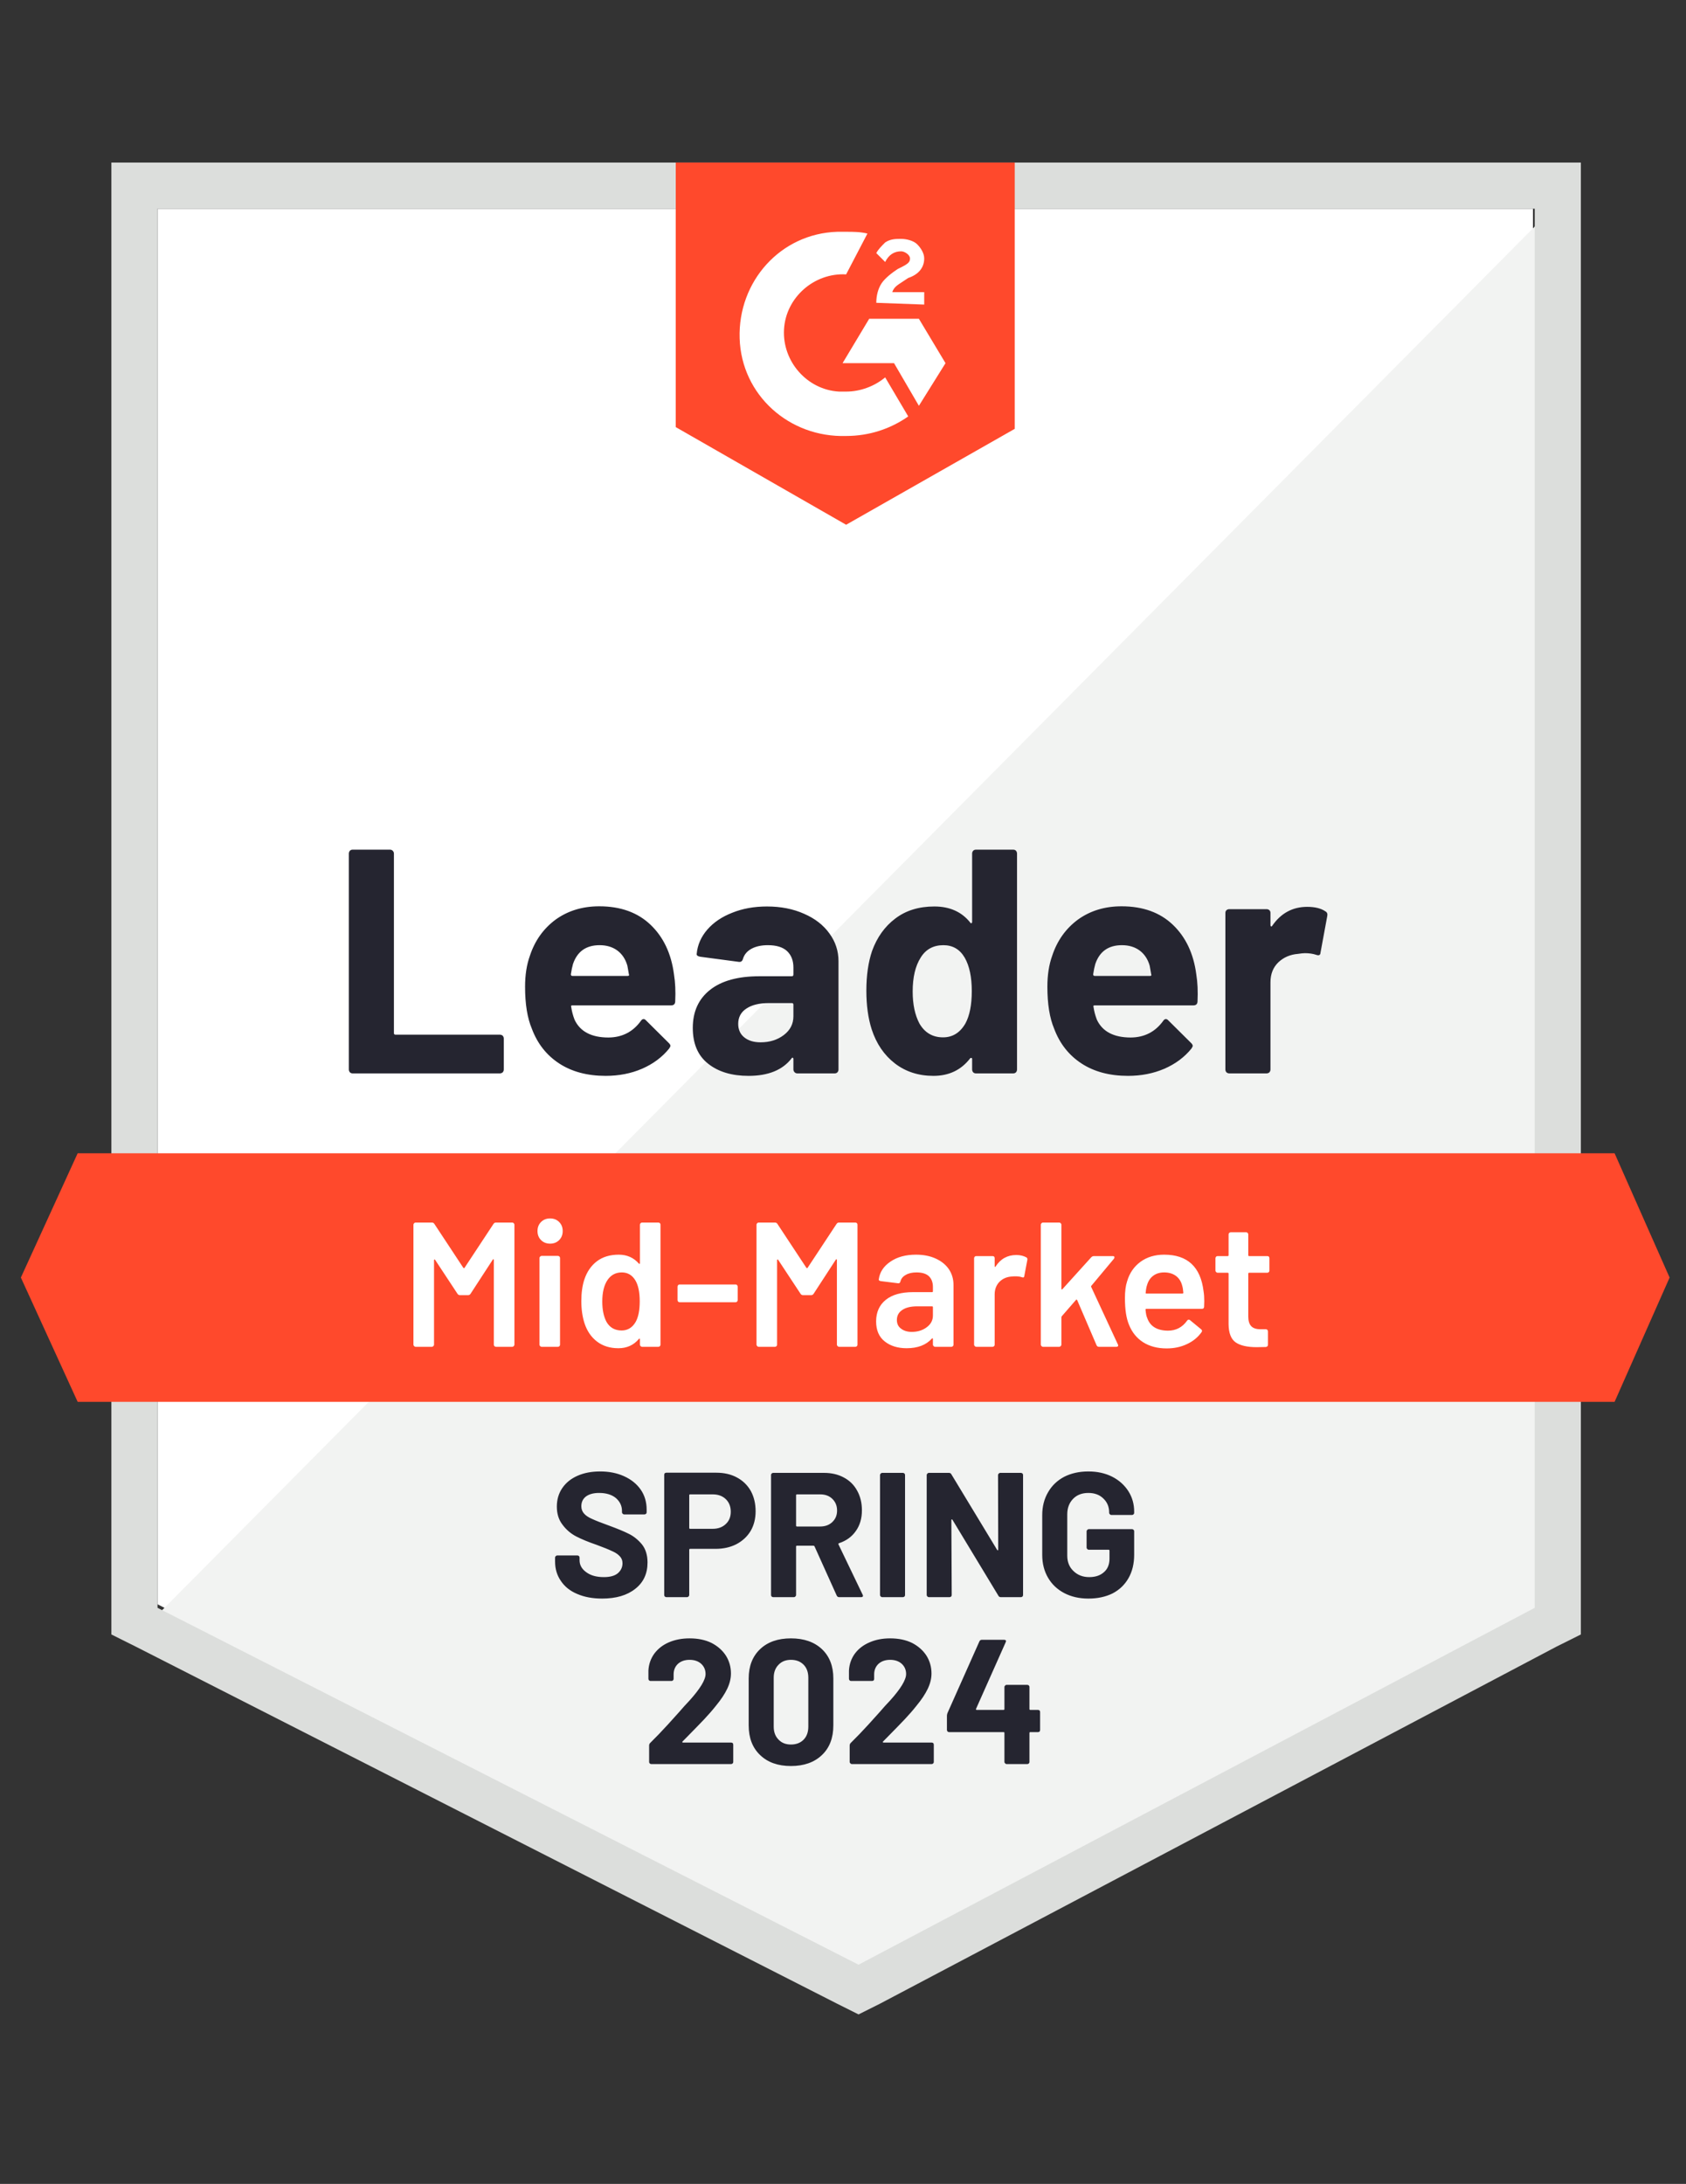 <?xml version="1.0" encoding="UTF-8"?> <svg xmlns="http://www.w3.org/2000/svg" width="95" height="123" viewBox="0 0 95 123" fill="none"><rect x="0" y="0" width="95" height="123" fill="#333333" stroke="none"/><g clip-path="url(#clip0_1008_63)"><path d="M8.876 90.355L48.376 110.455L86.376 90.355V11.755H8.876V90.355Z" fill="white"></path><path d="M87.176 12.055L8.076 91.755L49.076 112.055L87.176 92.555V12.055Z" fill="#F2F3F2"></path><path d="M6.276 37.955V92.055L7.676 92.754L47.176 112.855L48.376 113.455L49.576 112.855L87.676 92.754L89.076 92.055V9.155H6.276V37.955ZM8.876 90.555V11.755H86.476V90.555L48.376 110.655L8.876 90.555Z" fill="#DCDEDC"></path><path d="M47.676 13.055C48.076 13.055 48.476 13.055 48.876 13.155L47.676 15.454C45.876 15.354 44.276 16.755 44.176 18.555C44.076 20.355 45.476 21.954 47.276 22.055H47.676C48.476 22.055 49.276 21.755 49.876 21.255L51.176 23.454C50.176 24.154 48.976 24.555 47.676 24.555C44.476 24.654 41.776 22.255 41.676 19.055C41.576 15.854 43.976 13.155 47.176 13.055H47.676ZM51.776 17.954L53.276 20.454L51.776 22.855L50.376 20.454H47.476L48.976 17.954H51.776ZM49.376 17.055C49.376 16.654 49.476 16.255 49.676 15.954C49.876 15.655 50.276 15.354 50.576 15.155L50.776 15.055C51.176 14.854 51.276 14.755 51.276 14.555C51.276 14.354 50.976 14.155 50.776 14.155C50.376 14.155 50.076 14.354 49.876 14.755L49.376 14.255C49.476 14.055 49.676 13.854 49.876 13.655C50.176 13.454 50.476 13.454 50.776 13.454C51.076 13.454 51.476 13.555 51.676 13.755C51.876 13.954 52.076 14.255 52.076 14.555C52.076 15.055 51.776 15.454 51.176 15.655L50.876 15.854C50.576 16.055 50.376 16.154 50.276 16.454H52.076V17.154L49.376 17.055ZM47.676 29.555L57.176 24.154V9.155H38.076V24.055L47.676 29.555ZM90.976 64.954H4.376L1.176 71.954L4.376 78.954H90.976L94.076 71.954L90.976 64.954Z" fill="#FF492C"></path><path d="M19.866 60.455C19.806 60.455 19.756 60.434 19.716 60.395C19.676 60.348 19.656 60.294 19.656 60.234V48.075C19.656 48.014 19.676 47.961 19.716 47.914C19.756 47.874 19.806 47.855 19.866 47.855H21.976C22.036 47.855 22.086 47.874 22.126 47.914C22.173 47.961 22.196 48.014 22.196 48.075V58.184C22.196 58.245 22.226 58.275 22.286 58.275H28.166C28.226 58.275 28.28 58.294 28.326 58.334C28.366 58.381 28.386 58.434 28.386 58.495V60.234C28.386 60.294 28.366 60.348 28.326 60.395C28.28 60.434 28.226 60.455 28.166 60.455H19.866ZM37.976 54.874C38.05 55.328 38.073 55.838 38.046 56.404C38.04 56.551 37.963 56.624 37.816 56.624H32.256C32.183 56.624 32.16 56.654 32.186 56.715C32.22 56.955 32.283 57.194 32.376 57.434C32.69 58.101 33.326 58.434 34.286 58.434C35.053 58.428 35.66 58.118 36.106 57.505C36.153 57.431 36.206 57.395 36.266 57.395C36.306 57.395 36.35 57.418 36.396 57.465L37.686 58.745C37.746 58.804 37.776 58.858 37.776 58.904C37.776 58.931 37.753 58.981 37.706 59.054C37.313 59.541 36.803 59.921 36.176 60.194C35.556 60.461 34.873 60.594 34.126 60.594C33.093 60.594 32.22 60.361 31.506 59.895C30.793 59.428 30.28 58.775 29.966 57.934C29.713 57.334 29.586 56.548 29.586 55.575C29.586 54.914 29.676 54.334 29.856 53.834C30.136 52.981 30.62 52.301 31.306 51.794C32 51.294 32.82 51.044 33.766 51.044C34.966 51.044 35.93 51.391 36.656 52.084C37.383 52.778 37.823 53.708 37.976 54.874ZM33.786 53.234C33.026 53.234 32.526 53.588 32.286 54.294C32.24 54.455 32.2 54.648 32.166 54.874C32.166 54.934 32.196 54.965 32.256 54.965H35.366C35.44 54.965 35.463 54.934 35.436 54.874C35.376 54.528 35.346 54.361 35.346 54.374C35.24 54.014 35.053 53.734 34.786 53.535C34.513 53.334 34.18 53.234 33.786 53.234ZM43.216 51.054C43.996 51.054 44.693 51.191 45.306 51.465C45.92 51.731 46.396 52.101 46.736 52.575C47.076 53.041 47.246 53.561 47.246 54.135V60.234C47.246 60.294 47.226 60.348 47.186 60.395C47.146 60.434 47.096 60.455 47.036 60.455H44.926C44.866 60.455 44.816 60.434 44.776 60.395C44.73 60.348 44.706 60.294 44.706 60.234V59.645C44.706 59.611 44.696 59.588 44.676 59.575C44.65 59.561 44.626 59.571 44.606 59.605C44.1 60.264 43.29 60.594 42.176 60.594C41.236 60.594 40.48 60.368 39.906 59.914C39.326 59.461 39.036 58.788 39.036 57.895C39.036 56.974 39.363 56.258 40.016 55.745C40.663 55.238 41.586 54.984 42.786 54.984H44.616C44.676 54.984 44.706 54.955 44.706 54.895V54.495C44.706 54.101 44.586 53.791 44.346 53.565C44.106 53.344 43.746 53.234 43.266 53.234C42.9 53.234 42.593 53.301 42.346 53.434C42.1 53.568 41.94 53.755 41.866 53.995C41.833 54.128 41.756 54.188 41.636 54.175L39.456 53.885C39.31 53.858 39.243 53.804 39.256 53.724C39.303 53.218 39.503 52.761 39.856 52.355C40.21 51.948 40.68 51.631 41.266 51.404C41.846 51.171 42.496 51.054 43.216 51.054ZM42.856 58.705C43.37 58.705 43.806 58.568 44.166 58.294C44.526 58.021 44.706 57.668 44.706 57.234V56.584C44.706 56.525 44.676 56.495 44.616 56.495H43.326C42.786 56.495 42.363 56.598 42.056 56.804C41.75 57.005 41.596 57.291 41.596 57.664C41.596 57.991 41.71 58.245 41.936 58.425C42.163 58.611 42.47 58.705 42.856 58.705ZM54.776 48.075C54.776 48.014 54.796 47.961 54.836 47.914C54.876 47.874 54.926 47.855 54.986 47.855H57.096C57.156 47.855 57.206 47.874 57.246 47.914C57.286 47.961 57.306 48.014 57.306 48.075V60.234C57.306 60.294 57.286 60.348 57.246 60.395C57.206 60.434 57.156 60.455 57.096 60.455H54.986C54.926 60.455 54.876 60.434 54.836 60.395C54.796 60.348 54.776 60.294 54.776 60.234V59.645C54.776 59.611 54.763 59.591 54.736 59.584C54.71 59.578 54.686 59.584 54.666 59.605C54.16 60.264 53.47 60.594 52.596 60.594C51.756 60.594 51.033 60.361 50.426 59.895C49.82 59.428 49.383 58.788 49.116 57.974C48.916 57.348 48.816 56.621 48.816 55.794C48.816 54.941 48.923 54.198 49.136 53.565C49.416 52.791 49.853 52.181 50.446 51.734C51.04 51.281 51.773 51.054 52.646 51.054C53.513 51.054 54.186 51.355 54.666 51.955C54.686 51.995 54.71 52.008 54.736 51.995C54.763 51.981 54.776 51.958 54.776 51.925V48.075ZM54.396 57.645C54.636 57.205 54.756 56.598 54.756 55.825C54.756 55.025 54.623 54.395 54.356 53.934C54.083 53.468 53.683 53.234 53.156 53.234C52.59 53.234 52.163 53.468 51.876 53.934C51.576 54.408 51.426 55.044 51.426 55.844C51.426 56.565 51.553 57.164 51.806 57.645C52.106 58.164 52.55 58.425 53.136 58.425C53.676 58.425 54.096 58.164 54.396 57.645ZM67.406 54.874C67.48 55.328 67.503 55.838 67.476 56.404C67.47 56.551 67.393 56.624 67.246 56.624H61.686C61.613 56.624 61.59 56.654 61.616 56.715C61.65 56.955 61.713 57.194 61.806 57.434C62.12 58.101 62.756 58.434 63.716 58.434C64.483 58.428 65.09 58.118 65.536 57.505C65.583 57.431 65.636 57.395 65.696 57.395C65.736 57.395 65.78 57.418 65.826 57.465L67.116 58.745C67.176 58.804 67.206 58.858 67.206 58.904C67.206 58.931 67.183 58.981 67.136 59.054C66.743 59.541 66.233 59.921 65.606 60.194C64.986 60.461 64.303 60.594 63.556 60.594C62.523 60.594 61.65 60.361 60.936 59.895C60.223 59.428 59.71 58.775 59.396 57.934C59.143 57.334 59.016 56.548 59.016 55.575C59.016 54.914 59.106 54.334 59.286 53.834C59.566 52.981 60.05 52.301 60.736 51.794C61.43 51.294 62.25 51.044 63.196 51.044C64.396 51.044 65.36 51.391 66.086 52.084C66.813 52.778 67.253 53.708 67.406 54.874ZM63.216 53.234C62.456 53.234 61.956 53.588 61.716 54.294C61.67 54.455 61.63 54.648 61.596 54.874C61.596 54.934 61.626 54.965 61.686 54.965H64.796C64.87 54.965 64.893 54.934 64.866 54.874C64.806 54.528 64.776 54.361 64.776 54.374C64.67 54.014 64.483 53.734 64.216 53.535C63.943 53.334 63.61 53.234 63.216 53.234ZM73.656 51.075C74.09 51.075 74.43 51.158 74.676 51.325C74.776 51.378 74.813 51.468 74.786 51.594L74.406 53.654C74.4 53.794 74.316 53.834 74.156 53.775C73.976 53.715 73.766 53.684 73.526 53.684C73.433 53.684 73.303 53.698 73.136 53.724C72.703 53.758 72.336 53.914 72.036 54.194C71.736 54.481 71.586 54.858 71.586 55.325V60.234C71.586 60.294 71.566 60.348 71.526 60.395C71.48 60.434 71.426 60.455 71.366 60.455H69.266C69.206 60.455 69.153 60.434 69.106 60.395C69.066 60.348 69.046 60.294 69.046 60.234V51.414C69.046 51.355 69.066 51.304 69.106 51.264C69.153 51.224 69.206 51.205 69.266 51.205H71.366C71.426 51.205 71.48 51.224 71.526 51.264C71.566 51.304 71.586 51.355 71.586 51.414V52.105C71.586 52.138 71.596 52.161 71.616 52.175C71.643 52.188 71.663 52.181 71.676 52.154C72.17 51.434 72.83 51.075 73.656 51.075Z" fill="#252530"></path><path d="M27.806 68.934C27.84 68.881 27.886 68.855 27.946 68.855H28.866C28.9 68.855 28.926 68.868 28.946 68.894C28.973 68.915 28.986 68.941 28.986 68.975V75.734C28.986 75.768 28.973 75.794 28.946 75.814C28.926 75.841 28.9 75.855 28.866 75.855H27.946C27.913 75.855 27.883 75.841 27.856 75.814C27.836 75.794 27.826 75.768 27.826 75.734V70.965C27.826 70.945 27.82 70.931 27.806 70.924C27.786 70.918 27.773 70.924 27.766 70.945L26.516 72.865C26.483 72.918 26.436 72.945 26.376 72.945H25.916C25.856 72.945 25.81 72.918 25.776 72.865L24.516 70.954C24.51 70.934 24.5 70.928 24.486 70.934C24.466 70.941 24.456 70.954 24.456 70.975V75.734C24.456 75.768 24.443 75.794 24.416 75.814C24.396 75.841 24.37 75.855 24.336 75.855H23.416C23.383 75.855 23.356 75.841 23.336 75.814C23.31 75.794 23.296 75.768 23.296 75.734V68.975C23.296 68.941 23.31 68.915 23.336 68.894C23.356 68.868 23.383 68.855 23.416 68.855H24.336C24.396 68.855 24.443 68.881 24.476 68.934L26.106 71.404C26.12 71.418 26.133 71.424 26.146 71.424C26.16 71.424 26.17 71.418 26.176 71.404L27.806 68.934ZM30.996 70.044C30.79 70.044 30.62 69.978 30.486 69.844C30.353 69.711 30.286 69.541 30.286 69.335C30.286 69.128 30.353 68.958 30.486 68.825C30.62 68.691 30.79 68.624 30.996 68.624C31.203 68.624 31.373 68.691 31.506 68.825C31.64 68.958 31.706 69.128 31.706 69.335C31.706 69.541 31.64 69.711 31.506 69.844C31.373 69.978 31.203 70.044 30.996 70.044ZM30.516 75.855C30.483 75.855 30.456 75.841 30.436 75.814C30.41 75.794 30.396 75.768 30.396 75.734V70.855C30.396 70.821 30.41 70.794 30.436 70.775C30.456 70.748 30.483 70.734 30.516 70.734H31.436C31.47 70.734 31.5 70.748 31.526 70.775C31.546 70.794 31.556 70.821 31.556 70.855V75.734C31.556 75.768 31.546 75.794 31.526 75.814C31.5 75.841 31.47 75.855 31.436 75.855H30.516ZM36.056 68.975C36.056 68.941 36.07 68.915 36.096 68.894C36.116 68.868 36.143 68.855 36.176 68.855H37.096C37.13 68.855 37.16 68.868 37.186 68.894C37.206 68.915 37.216 68.941 37.216 68.975V75.734C37.216 75.768 37.206 75.794 37.186 75.814C37.16 75.841 37.13 75.855 37.096 75.855H36.176C36.143 75.855 36.116 75.841 36.096 75.814C36.07 75.794 36.056 75.768 36.056 75.734V75.434C36.056 75.415 36.05 75.401 36.036 75.394C36.023 75.388 36.01 75.394 35.996 75.415C35.703 75.761 35.32 75.934 34.846 75.934C34.373 75.934 33.973 75.811 33.646 75.564C33.32 75.318 33.083 74.975 32.936 74.534C32.816 74.161 32.756 73.745 32.756 73.284C32.756 72.811 32.813 72.404 32.926 72.064C33.073 71.624 33.31 71.281 33.636 71.034C33.963 70.788 34.373 70.665 34.866 70.665C35.326 70.665 35.703 70.831 35.996 71.165C36.01 71.178 36.023 71.184 36.036 71.184C36.05 71.178 36.056 71.165 36.056 71.144V68.975ZM35.816 74.454C35.97 74.181 36.046 73.794 36.046 73.294C36.046 72.775 35.963 72.378 35.796 72.105C35.616 71.811 35.363 71.665 35.036 71.665C34.696 71.665 34.43 71.805 34.236 72.085C34.036 72.378 33.936 72.784 33.936 73.305C33.936 73.771 34.016 74.154 34.176 74.454C34.363 74.775 34.646 74.934 35.026 74.934C35.366 74.934 35.63 74.775 35.816 74.454ZM38.296 73.344C38.263 73.344 38.236 73.335 38.216 73.314C38.19 73.288 38.176 73.258 38.176 73.225V72.465C38.176 72.431 38.19 72.401 38.216 72.374C38.236 72.355 38.263 72.344 38.296 72.344H41.446C41.48 72.344 41.506 72.355 41.526 72.374C41.553 72.401 41.566 72.431 41.566 72.465V73.225C41.566 73.258 41.553 73.288 41.526 73.314C41.506 73.335 41.48 73.344 41.446 73.344H38.296ZM47.136 68.934C47.17 68.881 47.216 68.855 47.276 68.855H48.196C48.23 68.855 48.26 68.868 48.286 68.894C48.306 68.915 48.316 68.941 48.316 68.975V75.734C48.316 75.768 48.306 75.794 48.286 75.814C48.26 75.841 48.23 75.855 48.196 75.855H47.276C47.243 75.855 47.216 75.841 47.196 75.814C47.17 75.794 47.156 75.768 47.156 75.734V70.965C47.156 70.945 47.15 70.931 47.136 70.924C47.116 70.918 47.103 70.924 47.096 70.945L45.846 72.865C45.813 72.918 45.766 72.945 45.706 72.945H45.246C45.186 72.945 45.14 72.918 45.106 72.865L43.846 70.954C43.84 70.934 43.83 70.928 43.816 70.934C43.796 70.941 43.786 70.954 43.786 70.975V75.734C43.786 75.768 43.776 75.794 43.756 75.814C43.73 75.841 43.7 75.855 43.666 75.855H42.746C42.713 75.855 42.686 75.841 42.666 75.814C42.64 75.794 42.626 75.768 42.626 75.734V68.975C42.626 68.941 42.64 68.915 42.666 68.894C42.686 68.868 42.713 68.855 42.746 68.855H43.666C43.726 68.855 43.773 68.881 43.806 68.934L45.436 71.404C45.45 71.418 45.463 71.424 45.476 71.424C45.49 71.424 45.5 71.418 45.506 71.404L47.136 68.934ZM51.616 70.665C52.036 70.665 52.406 70.738 52.726 70.885C53.046 71.031 53.293 71.231 53.466 71.484C53.64 71.745 53.726 72.038 53.726 72.365V75.734C53.726 75.768 53.716 75.794 53.696 75.814C53.67 75.841 53.64 75.855 53.606 75.855H52.686C52.653 75.855 52.626 75.841 52.606 75.814C52.58 75.794 52.566 75.768 52.566 75.734V75.415C52.566 75.394 52.56 75.381 52.546 75.374C52.533 75.374 52.52 75.381 52.506 75.394C52.18 75.754 51.706 75.934 51.086 75.934C50.586 75.934 50.176 75.808 49.856 75.555C49.53 75.301 49.366 74.924 49.366 74.424C49.366 73.904 49.55 73.498 49.916 73.204C50.276 72.918 50.786 72.775 51.446 72.775H52.516C52.55 72.775 52.566 72.758 52.566 72.725V72.484C52.566 72.225 52.49 72.021 52.336 71.874C52.183 71.734 51.953 71.665 51.646 71.665C51.393 71.665 51.19 71.711 51.036 71.805C50.876 71.891 50.776 72.014 50.736 72.174C50.716 72.254 50.67 72.288 50.596 72.275L49.626 72.154C49.593 72.148 49.566 72.138 49.546 72.124C49.52 72.105 49.51 72.081 49.516 72.055C49.57 71.648 49.79 71.314 50.176 71.055C50.556 70.794 51.036 70.665 51.616 70.665ZM51.376 75.014C51.703 75.014 51.983 74.928 52.216 74.754C52.45 74.581 52.566 74.361 52.566 74.094V73.624C52.566 73.591 52.55 73.575 52.516 73.575H51.676C51.323 73.575 51.046 73.641 50.846 73.775C50.64 73.908 50.536 74.098 50.536 74.344C50.536 74.558 50.616 74.721 50.776 74.835C50.93 74.954 51.13 75.014 51.376 75.014ZM57.266 70.684C57.48 70.684 57.666 70.728 57.826 70.814C57.88 70.841 57.9 70.891 57.886 70.965L57.716 71.865C57.71 71.945 57.663 71.968 57.576 71.934C57.476 71.901 57.36 71.885 57.226 71.885C57.14 71.885 57.073 71.888 57.026 71.894C56.746 71.908 56.513 72.004 56.326 72.184C56.14 72.371 56.046 72.611 56.046 72.904V75.734C56.046 75.768 56.036 75.794 56.016 75.814C55.99 75.841 55.96 75.855 55.926 75.855H55.006C54.973 75.855 54.946 75.841 54.926 75.814C54.9 75.794 54.886 75.768 54.886 75.734V70.865C54.886 70.831 54.9 70.801 54.926 70.775C54.946 70.754 54.973 70.745 55.006 70.745H55.926C55.96 70.745 55.99 70.754 56.016 70.775C56.036 70.801 56.046 70.831 56.046 70.865V71.314C56.046 71.341 56.053 71.355 56.066 71.355C56.073 71.361 56.083 71.355 56.096 71.335C56.376 70.901 56.766 70.684 57.266 70.684ZM58.766 75.855C58.733 75.855 58.706 75.841 58.686 75.814C58.66 75.794 58.646 75.768 58.646 75.734V68.975C58.646 68.941 58.66 68.915 58.686 68.894C58.706 68.868 58.733 68.855 58.766 68.855H59.686C59.72 68.855 59.746 68.868 59.766 68.894C59.793 68.915 59.806 68.941 59.806 68.975V72.585C59.806 72.605 59.813 72.618 59.826 72.624C59.84 72.631 59.853 72.624 59.866 72.605L61.486 70.814C61.533 70.768 61.583 70.745 61.636 70.745H62.696C62.763 70.745 62.796 70.768 62.796 70.814C62.796 70.835 62.786 70.861 62.766 70.894L61.496 72.415C61.476 72.434 61.473 72.458 61.486 72.484L62.986 75.715C63 75.741 63.006 75.761 63.006 75.775C63.006 75.828 62.97 75.855 62.896 75.855H61.926C61.86 75.855 61.813 75.825 61.786 75.764L60.696 73.225C60.69 73.211 60.676 73.201 60.656 73.195C60.643 73.195 60.633 73.201 60.626 73.215L59.826 74.135C59.813 74.161 59.806 74.184 59.806 74.204V75.734C59.806 75.768 59.793 75.794 59.766 75.814C59.746 75.841 59.72 75.855 59.686 75.855H58.766ZM67.816 72.725C67.843 72.891 67.856 73.078 67.856 73.284L67.846 73.594C67.846 73.674 67.806 73.715 67.726 73.715H64.596C64.563 73.715 64.546 73.731 64.546 73.764C64.566 73.984 64.596 74.135 64.636 74.215C64.796 74.695 65.186 74.938 65.806 74.945C66.26 74.945 66.62 74.758 66.886 74.385C66.913 74.344 66.946 74.325 66.986 74.325C67.013 74.325 67.036 74.335 67.056 74.355L67.676 74.865C67.736 74.911 67.746 74.965 67.706 75.025C67.5 75.318 67.223 75.544 66.876 75.704C66.536 75.865 66.156 75.945 65.736 75.945C65.216 75.945 64.773 75.828 64.406 75.594C64.046 75.361 63.783 75.034 63.616 74.615C63.463 74.254 63.386 73.754 63.386 73.115C63.386 72.728 63.426 72.415 63.506 72.174C63.64 71.708 63.893 71.338 64.266 71.064C64.633 70.798 65.076 70.665 65.596 70.665C66.91 70.665 67.65 71.351 67.816 72.725ZM65.596 71.665C65.35 71.665 65.143 71.728 64.976 71.855C64.816 71.975 64.703 72.144 64.636 72.365C64.596 72.478 64.57 72.624 64.556 72.805C64.543 72.838 64.556 72.855 64.596 72.855H66.626C66.66 72.855 66.676 72.838 66.676 72.805C66.663 72.638 66.643 72.511 66.616 72.424C66.556 72.184 66.44 71.998 66.266 71.865C66.086 71.731 65.863 71.665 65.596 71.665ZM71.526 71.564C71.526 71.598 71.516 71.624 71.496 71.644C71.47 71.671 71.44 71.684 71.406 71.684H70.386C70.353 71.684 70.336 71.701 70.336 71.734V74.144C70.336 74.398 70.393 74.581 70.506 74.695C70.613 74.808 70.786 74.865 71.026 74.865H71.326C71.36 74.865 71.386 74.874 71.406 74.894C71.433 74.921 71.446 74.951 71.446 74.984V75.734C71.446 75.808 71.406 75.851 71.326 75.865L70.806 75.874C70.28 75.874 69.886 75.784 69.626 75.605C69.366 75.424 69.233 75.085 69.226 74.585V71.734C69.226 71.701 69.21 71.684 69.176 71.684H68.606C68.573 71.684 68.546 71.671 68.526 71.644C68.5 71.624 68.486 71.598 68.486 71.564V70.865C68.486 70.831 68.5 70.801 68.526 70.775C68.546 70.754 68.573 70.745 68.606 70.745H69.176C69.21 70.745 69.226 70.728 69.226 70.695V69.525C69.226 69.491 69.24 69.461 69.266 69.434C69.286 69.415 69.313 69.404 69.346 69.404H70.216C70.25 69.404 70.276 69.415 70.296 69.434C70.323 69.461 70.336 69.491 70.336 69.525V70.695C70.336 70.728 70.353 70.745 70.386 70.745H71.406C71.44 70.745 71.47 70.754 71.496 70.775C71.516 70.801 71.526 70.831 71.526 70.865V71.564Z" fill="white"></path><path d="M33.926 90.034C33.393 90.034 32.926 89.948 32.526 89.775C32.126 89.608 31.82 89.365 31.606 89.044C31.386 88.731 31.276 88.365 31.276 87.945V87.725C31.276 87.691 31.29 87.665 31.316 87.644C31.336 87.618 31.363 87.605 31.396 87.605H32.536C32.57 87.605 32.6 87.618 32.626 87.644C32.646 87.665 32.656 87.691 32.656 87.725V87.874C32.656 88.141 32.78 88.365 33.026 88.544C33.273 88.731 33.606 88.825 34.026 88.825C34.38 88.825 34.643 88.751 34.816 88.605C34.99 88.451 35.076 88.264 35.076 88.044C35.076 87.885 35.023 87.751 34.916 87.644C34.81 87.531 34.663 87.434 34.476 87.355C34.296 87.268 34.006 87.151 33.606 87.004C33.16 86.851 32.78 86.695 32.466 86.534C32.16 86.374 31.903 86.154 31.696 85.874C31.483 85.601 31.376 85.261 31.376 84.855C31.376 84.454 31.48 84.105 31.686 83.805C31.893 83.504 32.18 83.275 32.546 83.115C32.913 82.954 33.336 82.874 33.816 82.874C34.323 82.874 34.773 82.965 35.166 83.144C35.566 83.325 35.88 83.578 36.106 83.904C36.326 84.225 36.436 84.598 36.436 85.025V85.174C36.436 85.208 36.426 85.234 36.406 85.254C36.38 85.281 36.35 85.294 36.316 85.294H35.166C35.133 85.294 35.106 85.281 35.086 85.254C35.06 85.234 35.046 85.208 35.046 85.174V85.094C35.046 84.814 34.933 84.575 34.706 84.374C34.473 84.181 34.156 84.085 33.756 84.085C33.443 84.085 33.196 84.151 33.016 84.284C32.843 84.418 32.756 84.601 32.756 84.835C32.756 85.001 32.81 85.141 32.916 85.254C33.016 85.368 33.17 85.468 33.376 85.555C33.576 85.648 33.89 85.771 34.316 85.924C34.79 86.098 35.16 86.251 35.426 86.385C35.7 86.518 35.946 86.715 36.166 86.975C36.38 87.241 36.486 87.585 36.486 88.004C36.486 88.631 36.256 89.124 35.796 89.484C35.336 89.851 34.713 90.034 33.926 90.034ZM40.366 82.945C40.806 82.945 41.193 83.034 41.526 83.215C41.86 83.394 42.12 83.648 42.306 83.975C42.486 84.308 42.576 84.688 42.576 85.115C42.576 85.534 42.483 85.904 42.296 86.225C42.103 86.544 41.833 86.794 41.486 86.975C41.146 87.148 40.753 87.234 40.306 87.234H38.886C38.853 87.234 38.836 87.251 38.836 87.284V89.835C38.836 89.868 38.823 89.894 38.796 89.915C38.776 89.941 38.75 89.954 38.716 89.954H37.546C37.513 89.954 37.483 89.941 37.456 89.915C37.436 89.894 37.426 89.868 37.426 89.835V83.064C37.426 83.031 37.436 83.001 37.456 82.975C37.483 82.954 37.513 82.945 37.546 82.945H40.366ZM40.156 86.105C40.463 86.105 40.71 86.014 40.896 85.835C41.083 85.661 41.176 85.431 41.176 85.144C41.176 84.851 41.083 84.615 40.896 84.434C40.71 84.254 40.463 84.165 40.156 84.165H38.886C38.853 84.165 38.836 84.181 38.836 84.215V86.055C38.836 86.088 38.853 86.105 38.886 86.105H40.156ZM47.286 89.954C47.22 89.954 47.173 89.924 47.146 89.865L45.896 87.094C45.883 87.068 45.863 87.055 45.836 87.055H44.906C44.873 87.055 44.856 87.071 44.856 87.105V89.835C44.856 89.868 44.843 89.894 44.816 89.915C44.796 89.941 44.77 89.954 44.736 89.954H43.566C43.533 89.954 43.503 89.941 43.476 89.915C43.456 89.894 43.446 89.868 43.446 89.835V83.075C43.446 83.041 43.456 83.014 43.476 82.995C43.503 82.968 43.533 82.954 43.566 82.954H46.426C46.853 82.954 47.226 83.041 47.546 83.215C47.873 83.388 48.123 83.635 48.296 83.954C48.476 84.275 48.566 84.644 48.566 85.064C48.566 85.518 48.453 85.904 48.226 86.225C48 86.551 47.683 86.781 47.276 86.915C47.243 86.928 47.233 86.951 47.246 86.984L48.606 89.814C48.62 89.841 48.626 89.861 48.626 89.874C48.626 89.928 48.59 89.954 48.516 89.954H47.286ZM44.906 84.165C44.873 84.165 44.856 84.181 44.856 84.215V85.924C44.856 85.958 44.873 85.975 44.906 85.975H46.216C46.496 85.975 46.723 85.891 46.896 85.725C47.076 85.558 47.166 85.341 47.166 85.075C47.166 84.808 47.076 84.588 46.896 84.415C46.723 84.248 46.496 84.165 46.216 84.165H44.906ZM49.706 89.954C49.673 89.954 49.646 89.941 49.626 89.915C49.6 89.894 49.586 89.868 49.586 89.835V83.075C49.586 83.041 49.6 83.014 49.626 82.995C49.646 82.968 49.673 82.954 49.706 82.954H50.876C50.91 82.954 50.94 82.968 50.966 82.995C50.986 83.014 50.996 83.041 50.996 83.075V89.835C50.996 89.868 50.986 89.894 50.966 89.915C50.94 89.941 50.91 89.954 50.876 89.954H49.706ZM56.236 83.075C56.236 83.041 56.25 83.014 56.276 82.995C56.296 82.968 56.323 82.954 56.356 82.954H57.526C57.56 82.954 57.59 82.968 57.616 82.995C57.636 83.014 57.646 83.041 57.646 83.075V89.835C57.646 89.868 57.636 89.894 57.616 89.915C57.59 89.941 57.56 89.954 57.526 89.954H56.396C56.33 89.954 56.283 89.928 56.256 89.874L53.666 85.594C53.653 85.575 53.64 85.568 53.626 85.575C53.613 85.575 53.606 85.588 53.606 85.615L53.626 89.835C53.626 89.868 53.616 89.894 53.596 89.915C53.57 89.941 53.54 89.954 53.506 89.954H52.336C52.303 89.954 52.276 89.941 52.256 89.915C52.23 89.894 52.216 89.868 52.216 89.835V83.075C52.216 83.041 52.23 83.014 52.256 82.995C52.276 82.968 52.303 82.954 52.336 82.954H53.466C53.533 82.954 53.58 82.981 53.606 83.034L56.186 87.294C56.2 87.314 56.213 87.321 56.226 87.314C56.24 87.314 56.246 87.301 56.246 87.275L56.236 83.075ZM61.326 90.034C60.813 90.034 60.36 89.931 59.966 89.725C59.573 89.518 59.27 89.231 59.056 88.865C58.836 88.491 58.726 88.061 58.726 87.575V85.335C58.726 84.848 58.836 84.418 59.056 84.044C59.27 83.671 59.573 83.381 59.966 83.174C60.36 82.975 60.813 82.874 61.326 82.874C61.833 82.874 62.283 82.975 62.676 83.174C63.063 83.374 63.366 83.648 63.586 83.995C63.8 84.335 63.906 84.715 63.906 85.135V85.204C63.906 85.238 63.896 85.264 63.876 85.284C63.85 85.311 63.82 85.325 63.786 85.325H62.616C62.583 85.325 62.556 85.311 62.536 85.284C62.51 85.264 62.496 85.238 62.496 85.204V85.174C62.496 84.868 62.39 84.611 62.176 84.404C61.963 84.191 61.68 84.085 61.326 84.085C60.966 84.085 60.68 84.195 60.466 84.415C60.246 84.641 60.136 84.934 60.136 85.294V87.615C60.136 87.975 60.253 88.264 60.486 88.484C60.72 88.711 61.016 88.825 61.376 88.825C61.723 88.825 62 88.731 62.206 88.544C62.413 88.365 62.516 88.111 62.516 87.784V87.335C62.516 87.301 62.5 87.284 62.466 87.284H61.346C61.313 87.284 61.286 87.271 61.266 87.245C61.24 87.225 61.226 87.198 61.226 87.165V86.245C61.226 86.211 61.24 86.184 61.266 86.165C61.286 86.138 61.313 86.124 61.346 86.124H63.786C63.82 86.124 63.85 86.138 63.876 86.165C63.896 86.184 63.906 86.211 63.906 86.245V87.564C63.906 88.071 63.8 88.511 63.586 88.885C63.373 89.258 63.073 89.544 62.686 89.745C62.293 89.938 61.84 90.034 61.326 90.034ZM38.456 98.085C38.443 98.098 38.44 98.111 38.446 98.124C38.453 98.138 38.466 98.144 38.486 98.144H41.196C41.23 98.144 41.26 98.154 41.286 98.174C41.306 98.201 41.316 98.231 41.316 98.264V99.234C41.316 99.268 41.306 99.294 41.286 99.314C41.26 99.341 41.23 99.355 41.196 99.355H36.696C36.663 99.355 36.633 99.341 36.606 99.314C36.586 99.294 36.576 99.268 36.576 99.234V98.314C36.576 98.254 36.596 98.204 36.636 98.165C36.963 97.844 37.296 97.498 37.636 97.124C37.976 96.745 38.19 96.508 38.276 96.415C38.463 96.195 38.653 95.984 38.846 95.784C39.453 95.111 39.756 94.611 39.756 94.284C39.756 94.051 39.673 93.858 39.506 93.704C39.34 93.558 39.123 93.484 38.856 93.484C38.59 93.484 38.373 93.558 38.206 93.704C38.04 93.858 37.956 94.058 37.956 94.305V94.555C37.956 94.588 37.943 94.618 37.916 94.644C37.896 94.665 37.87 94.674 37.836 94.674H36.656C36.623 94.674 36.596 94.665 36.576 94.644C36.55 94.618 36.536 94.588 36.536 94.555V94.085C36.556 93.725 36.67 93.404 36.876 93.124C37.083 92.851 37.356 92.641 37.696 92.495C38.043 92.348 38.43 92.275 38.856 92.275C39.33 92.275 39.743 92.361 40.096 92.534C40.443 92.715 40.713 92.954 40.906 93.254C41.093 93.555 41.186 93.888 41.186 94.254C41.186 94.534 41.116 94.821 40.976 95.115C40.836 95.408 40.626 95.725 40.346 96.064C40.14 96.325 39.916 96.581 39.676 96.835C39.436 97.088 39.08 97.454 38.606 97.934L38.456 98.085ZM44.566 99.465C43.833 99.465 43.253 99.258 42.826 98.844C42.4 98.438 42.186 97.881 42.186 97.174V94.534C42.186 93.841 42.4 93.291 42.826 92.885C43.253 92.478 43.833 92.275 44.566 92.275C45.3 92.275 45.883 92.478 46.316 92.885C46.743 93.291 46.956 93.841 46.956 94.534V97.174C46.956 97.881 46.743 98.438 46.316 98.844C45.883 99.258 45.3 99.465 44.566 99.465ZM44.566 98.254C44.866 98.254 45.106 98.161 45.286 97.975C45.46 97.794 45.546 97.551 45.546 97.245V94.495C45.546 94.188 45.46 93.945 45.286 93.764C45.106 93.578 44.866 93.484 44.566 93.484C44.273 93.484 44.04 93.578 43.866 93.764C43.686 93.945 43.596 94.188 43.596 94.495V97.245C43.596 97.551 43.686 97.794 43.866 97.975C44.04 98.161 44.273 98.254 44.566 98.254ZM49.756 98.085C49.743 98.098 49.74 98.111 49.746 98.124C49.753 98.138 49.766 98.144 49.786 98.144H52.496C52.53 98.144 52.56 98.154 52.586 98.174C52.606 98.201 52.616 98.231 52.616 98.264V99.234C52.616 99.268 52.606 99.294 52.586 99.314C52.56 99.341 52.53 99.355 52.496 99.355H47.996C47.963 99.355 47.936 99.341 47.916 99.314C47.89 99.294 47.876 99.268 47.876 99.234V98.314C47.876 98.254 47.896 98.204 47.936 98.165C48.263 97.844 48.596 97.498 48.936 97.124C49.276 96.745 49.49 96.508 49.576 96.415C49.763 96.195 49.953 95.984 50.146 95.784C50.753 95.111 51.056 94.611 51.056 94.284C51.056 94.051 50.973 93.858 50.806 93.704C50.64 93.558 50.423 93.484 50.156 93.484C49.89 93.484 49.673 93.558 49.506 93.704C49.34 93.858 49.256 94.058 49.256 94.305V94.555C49.256 94.588 49.246 94.618 49.226 94.644C49.2 94.665 49.17 94.674 49.136 94.674H47.956C47.923 94.674 47.896 94.665 47.876 94.644C47.85 94.618 47.836 94.588 47.836 94.555V94.085C47.856 93.725 47.97 93.404 48.176 93.124C48.383 92.851 48.66 92.641 49.006 92.495C49.346 92.348 49.73 92.275 50.156 92.275C50.63 92.275 51.043 92.361 51.396 92.534C51.743 92.715 52.013 92.954 52.206 93.254C52.393 93.555 52.486 93.888 52.486 94.254C52.486 94.534 52.416 94.821 52.276 95.115C52.136 95.408 51.926 95.725 51.646 96.064C51.44 96.325 51.216 96.581 50.976 96.835C50.736 97.088 50.38 97.454 49.906 97.934L49.756 98.085ZM58.486 96.305C58.52 96.305 58.55 96.314 58.576 96.335C58.596 96.361 58.606 96.391 58.606 96.424V97.434C58.606 97.468 58.596 97.498 58.576 97.525C58.55 97.544 58.52 97.555 58.486 97.555H58.056C58.023 97.555 58.006 97.571 58.006 97.605V99.234C58.006 99.268 57.996 99.294 57.976 99.314C57.95 99.341 57.92 99.355 57.886 99.355H56.716C56.683 99.355 56.656 99.341 56.636 99.314C56.61 99.294 56.596 99.268 56.596 99.234V97.605C56.596 97.571 56.58 97.555 56.546 97.555H53.476C53.443 97.555 53.416 97.544 53.396 97.525C53.37 97.498 53.356 97.468 53.356 97.434V96.635C53.356 96.594 53.366 96.544 53.386 96.484L55.186 92.445C55.213 92.385 55.26 92.355 55.326 92.355H56.576C56.623 92.355 56.656 92.368 56.676 92.394C56.69 92.415 56.686 92.448 56.666 92.495L54.996 96.245C54.99 96.258 54.99 96.271 54.996 96.284C55.003 96.298 55.013 96.305 55.026 96.305H56.546C56.58 96.305 56.596 96.288 56.596 96.254V95.014C56.596 94.981 56.61 94.954 56.636 94.934C56.656 94.908 56.683 94.894 56.716 94.894H57.886C57.92 94.894 57.95 94.908 57.976 94.934C57.996 94.954 58.006 94.981 58.006 95.014V96.254C58.006 96.288 58.023 96.305 58.056 96.305H58.486Z" fill="#252530"></path></g><defs><clipPath id="clip0_1008_63"><rect width="94" height="122" fill="white" transform="translate(0.776 0.455)"></rect></clipPath></defs></svg> 